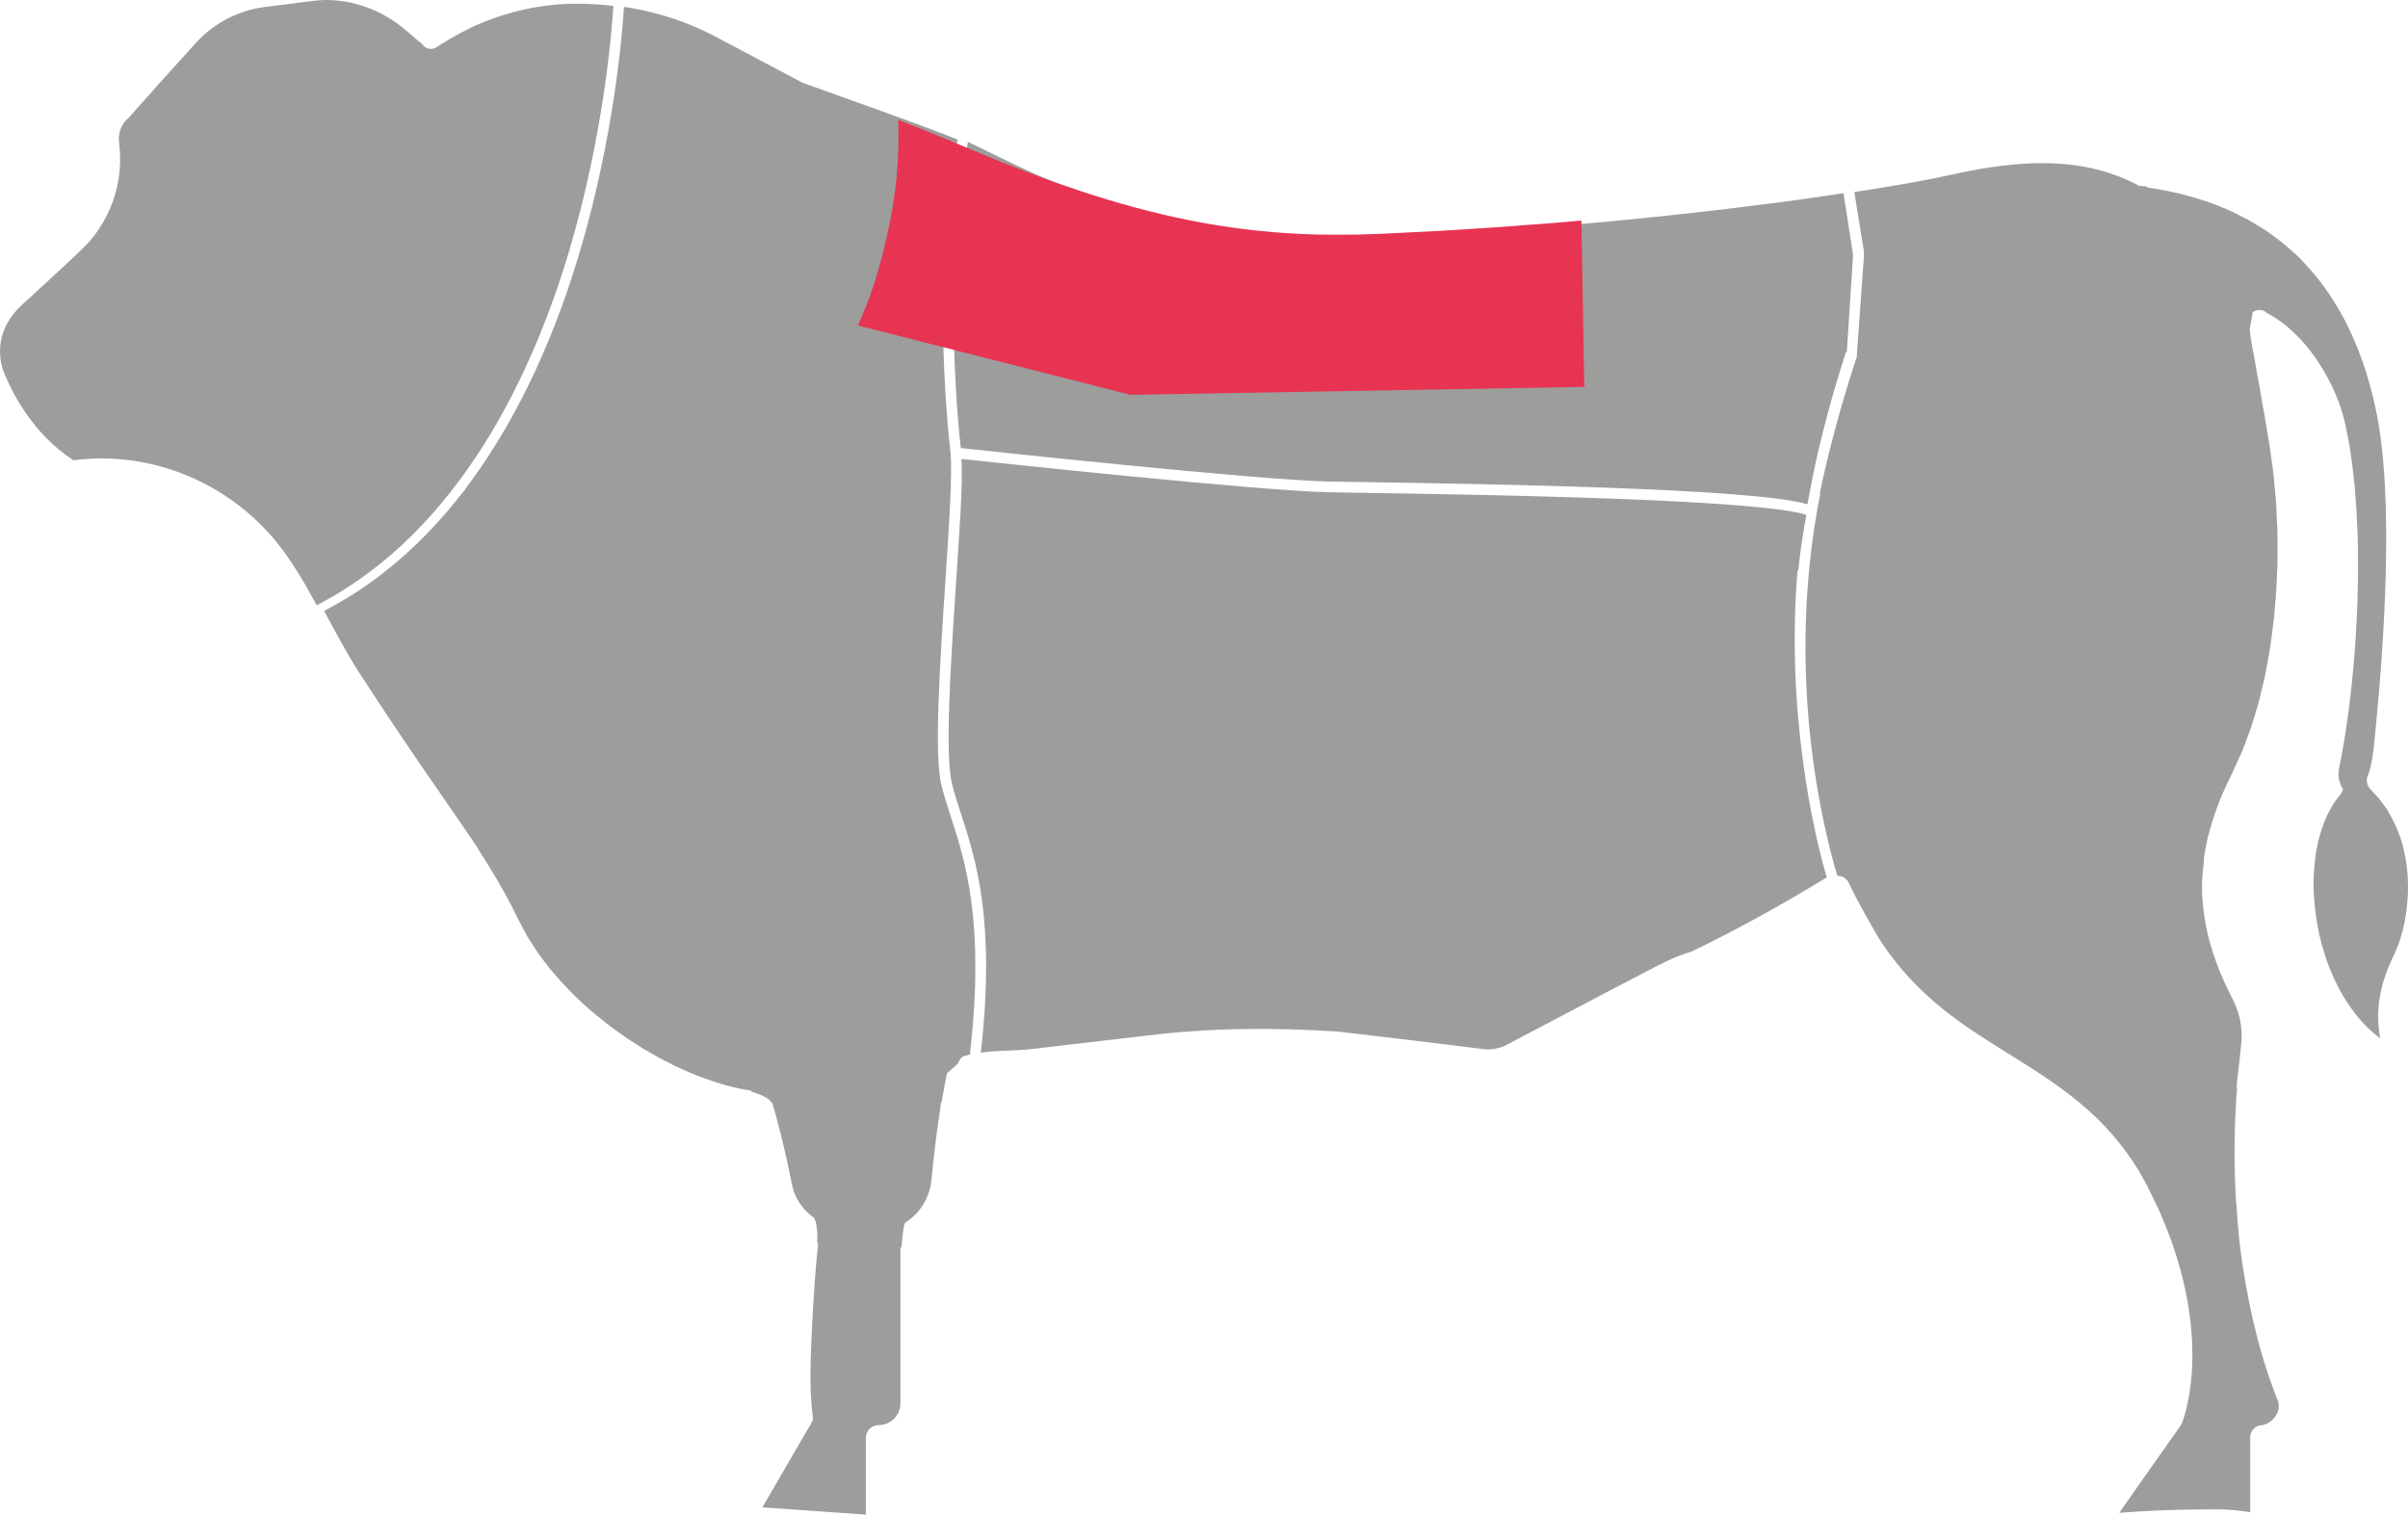<?xml version="1.0" encoding="UTF-8"?> <svg xmlns="http://www.w3.org/2000/svg" xmlns:xlink="http://www.w3.org/1999/xlink" id="Livello_2" data-name="Livello 2" viewBox="0 0 1071.48 674"><defs><style> .cls-1 { fill: none; } .cls-2 { fill: #e73452; } .cls-3 { fill: #9d9d9c; } .cls-4 { clip-path: url(#clippath); } </style><clipPath id="clippath"><rect class="cls-1" width="1071.48" height="674"></rect></clipPath></defs><g id="Livello_1-2" data-name="Livello 1"><g class="cls-4"><path class="cls-3" d="M1070.03,410.04c-1.04,5.23-2.58,10.34-4.79,14.85-2.6,5.45-4.91,11.27-6.06,17.56-.67,3.12-.92,6.38-.99,9.61,0,3.25.3,6.5.85,9.7.03.1.04.21.06.31-4.23-3.18-8.09-7.03-11.4-11.35-3.46-4.5-6.42-9.49-8.9-14.73-2.43-5.27-4.39-10.79-5.89-16.44-1.48-5.67-2.48-11.47-3.02-17.34-.55-5.84-.6-11.76-.01-17.56.55-5.82,1.73-11.59,3.65-16.98,1.92-5.38,4.61-10.44,8.15-14.4,0-.01.03-.03,0-.06l.91-1.93c-.91-1.43-1.35-2.74-1.68-4.02-.3-1.26-.38-2.47-.3-3.62.07-1.16.28-2.29.51-3.42l.67-3.38c.48-2.27.85-4.54,1.21-6.8.37-2.27.81-4.53,1.09-6.82,1.32-9.09,2.4-18.22,3.18-27.35,1.63-18.3,2.22-36.68,1.86-55.08-.03-2.3-.16-4.6-.26-6.92l-.33-6.89-.51-6.92-.26-3.46-.38-3.44-.77-6.92-1.02-6.89c-.31-2.3-.81-4.57-1.29-6.87-.5-2.3-.84-4.54-1.52-6.93-2.57-9.36-6.8-17.99-12.28-26-2.75-3.98-5.86-7.77-9.47-11.22-3.58-3.46-7.65-6.57-12.27-9-.01-.03-.06-.04-.07-.06-.98-.95-2.36-1.48-3.81-1.32-.92.09-1.75.45-2.41.99-.37-.24-.72-.44-1.09-.65l.99.72-1.33,7.68c.28,2.71.68,5.37,1.16,7.95.24,1.31.48,2.58.77,3.88.28,1.26.41,2.58.65,3.86.82,5.18,1.99,10.18,2.7,15.31.44,2.54.94,5.07,1.41,7.6.37,2.57.77,5.1,1.21,7.64.99,5.06,1.58,10.18,2.31,15.29.43,2.54.57,5.13.81,7.71l.72,7.74.33,7.77c.09,2.58.36,5.17.28,7.77v7.8c-.01,1.31.04,2.6-.01,3.89l-.17,3.9-.33,7.78c-.17,2.58-.44,5.17-.65,7.77-.34,5.21-1.12,10.34-1.79,15.49-.27,2.6-.81,5.15-1.26,7.7-.48,2.54-.92,5.13-1.42,7.67l-1.82,7.57-.91,3.79-1.12,3.71-2.26,7.45-2.7,7.24c-.47,1.21-.87,2.46-1.41,3.62l-1.59,3.51-1.6,3.49c-.53,1.18-1.04,2.33-1.68,3.65-1.25,2.53-2.5,5.07-3.58,7.68-1.18,2.57-2.13,5.27-3.14,7.94-1.89,5.4-3.55,10.88-4.53,16.57-.41,1.83-.67,3.71-.88,5.61.04,0,.06.01.1.01l-.71,7.26c-.03.71-.09,1.43-.11,2.14l.03,2.16c-.13,5.78.68,11.5,1.63,17.11.68,2.78,1.14,5.61,2.02,8.31l1.21,4.08,1.42,3.99c1.87,5.32,4.25,10.41,6.74,15.39.68,1.33,1.15,2.27,1.63,3.38.48,1.11.89,2.22,1.26,3.35.75,2.27,1.22,4.61,1.48,7,.23,2.37.27,4.77.03,7.16l-.81,8.02c-.37,2.95-1.63,11.62-1.04,11.67-.11,1.59-.23,3.17-.37,4.76-.17,2.75-.24,5.5-.4,8.25-.14,2.73-.26,5.5-.27,8.22l-.11,8.28.13,8.26c.11,4.39.33,8.75.55,13.15h.09c.36,5.57.99,14.3,1.7,19.82,1.35,10.98,3.29,21.84,5.75,32.6,2.46,10.78,5.52,21.4,9.46,31.74l1.36,3.51c.11.26.27.55.31.85.03.14.09.28.14.43.03.16.04.3.06.45.21,1.19.14,2.48-.3,3.81-.94,2.61-3.12,4.97-6.56,5.94h-.21c-3.05,0-5.51,2.47-5.51,5.51v33.33c-4.4-.84-8.83-1.18-13.23-1.32-6.29-.06-12.6.03-18.89.2-6.32.17-12.62.41-18.91.82-2.41.14-4.8.33-7.21.51l10.04-14.36,17.25-24.47.07-.11c.21-.3.38-.64.54-1.01.75-1.97,1.15-3.45,1.6-5.13.43-1.63.82-3.25,1.11-4.88l.48-2.46.34-2.43.36-2.44.23-2.46c.36-3.25.4-6.5.51-9.78l-.09-4.86-.07-2.46c-.03-.8-.11-1.6-.17-2.4-.89-12.96-3.64-25.66-7.71-37.83-1.45-4.67-4.4-11.9-6.29-16.4h-.04c-.21-.5-.43-.99-.64-1.52l-4.19-8.6-1.05-2.16-1.18-2.14c-.81-1.42-1.58-2.88-2.41-4.29-3.41-5.61-7.34-10.95-11.62-15.95-4.29-5.01-9.07-9.56-14.06-13.76-9.98-8.42-20.84-15.26-31.35-21.78-10.52-6.55-20.69-12.91-29.86-20.25-4.57-3.68-8.87-7.58-12.95-11.74-4.08-4.13-7.74-8.65-11.27-13.28-1.45-2.03-2.9-4.12-4.27-6.22-.03-.09-.09-.14-.13-.21-3.69-6.22-10.22-17.76-13.26-24.35v-.06s-.27-.5-.27-.5c-.07-.17-.17-.34-.27-.5-1.06-1.76-2.93-2.71-4.86-2.7-6.55-21.97-23.39-90.3-7.63-169.73l-.11-.5c1.05-5.54,6.09-29.29,16.17-60.08l.17-.04,3.25-45.44.03-.16-.09-.5.09-1.14-4.3-26.64c6.42-.99,12.85-2.03,19.28-3.14,3.14-.51,6.28-1.09,9.44-1.68,3.14-.58,6.28-1.14,9.43-1.85l9.27-1.97c3-.67,6.01-1.16,8.99-1.73,12.03-2,24.1-3.11,35.93-2.19,11.81.89,23.32,3.86,33.7,9.43l.03.03.37.21c.34.17,3.52.34,3.9.44.01.14.01.3.01.44t.03-.04c12.27,1.76,24.38,4.9,35.66,9.84,2.98,1.32,5.85,2.87,8.79,4.3,2.83,1.6,5.57,3.35,8.36,5.04,2.6,1.95,5.28,3.78,7.81,5.84l3.66,3.21c1.21,1.09,2.51,2.09,3.56,3.31,9.23,9.22,16.66,20.19,22.28,32.11,5.62,11.9,9.5,24.69,12.08,37.76,2.48,13.02,3.42,26.51,3.88,39.99.38,13.52.2,27.06-.33,40.61-.53,13.57-1.41,27.12-2.53,40.65-.57,6.79-1.18,13.56-1.85,20.32-.37,3.38-.64,6.77-1.14,10.14-.54,3.35-1.28,6.7-2.6,9.95v.04l.06,1.12c.06,1.25.55,2.48,1.48,3.48l2.64,2.83,1.32,1.43,1.14,1.56c.77,1.05,1.58,2.07,2.3,3.14l1.96,3.39c2.44,4.59,4.46,9.51,5.57,14.7,2.51,10.32,2.37,21.33.44,31.79"></path><path class="cls-3" d="M131.37,252.94c-.64-.98-1.14-1.87-1.89-2.93l-2.12-3.07c-1.35-2.07-2.94-3.98-4.5-5.92-1.49-1.97-3.24-3.75-4.93-5.58-1.65-1.86-3.51-3.51-5.32-5.21-7.37-6.67-15.69-12.28-24.68-16.54-17.12-8.16-36.62-11.37-55.26-8.86-2.39-1.59-4.7-3.29-6.9-5.14-2.93-2.43-5.61-5.13-8.15-7.99-5.07-5.72-9.33-12.25-12.82-19.23-.88-1.75-1.7-3.52-2.48-5.31-.23-.48-.34-.84-.5-1.22l-.43-1.14c-.26-.77-.47-1.55-.68-2.34-.75-3.15-.89-6.46-.47-9.7.43-3.24,1.55-6.4,3.18-9.23,1.63-2.84,3.69-5.41,6.11-7.65,6.21-5.64,12.4-11.29,18.49-17.04l4.59-4.3c1.56-1.48,3-2.74,4.73-4.49,3.34-3.31,6.19-7.06,8.52-11.08,4.71-8.01,7.28-17.12,7.55-26.28-.01-1.15.06-2.3.01-3.44-.07-1.15-.07-2.29-.18-3.44l-.17-1.7-.14-1.51c-.07-.75-.06-1.52.03-2.26.31-3.01,1.86-5.84,4.13-7.77.09-.07.17-.16.24-.24l.2-.21c9.3-10.51,18.64-20.97,28.1-31.34l1.77-1.95,1.6-1.68,1.69-1.59,1.76-1.52c2.39-1.96,4.96-3.68,7.64-5.15,5.37-2.94,11.23-4.88,17.21-5.72l10.24-1.28,10.44-1.35c.92-.14,1.63-.2,2.37-.27s1.48-.18,2.22-.18l2.23-.1,2.23.04c2.97.13,5.92.5,8.83,1.09,5.79,1.28,11.42,3.42,16.6,6.53,2.61,1.52,5.1,3.29,7.45,5.25,1.15.89,2.56,2.22,3.88,3.31,1.33,1.16,2.68,2.29,4.08,3.39h.01s.04.09.06.1c1.33,2.1,4.12,2.71,6.22,1.36l1.68-1.06c5.95-3.81,12-7.14,18.39-9.77,6.36-2.61,12.91-4.71,19.61-6.12,3.34-.78,6.73-1.24,10.1-1.7,3.39-.36,6.8-.68,10.2-.72,3.39-.11,6.93-.01,10.39.17,2.8.21,5.61.43,8.41.78-.7,11.37-4.33,57.25-19.54,108.54-16.02,54.02-48.53,125.2-112.46,158.14-3.04-5.55-6.15-11.08-9.54-16.4"></path><path class="cls-3" d="M207.41,217.09c25.1-33.23,40.91-72.33,50.62-105.16,15.18-51.18,18.87-97,19.62-108.87,13.52,1.97,26.78,6.15,39.12,12.4l39.65,20.99.44.26c.09.03.17.07.26.11,20.26,7.37,47.58,16.8,69.01,25.28-.1.53-.21,1.06-.33,1.59-9.61,45.68-6.11,109.68-2.91,137.14,1.01,8.79-.57,32.93-2.27,58.46-2.39,35.98-5.08,76.75-1.69,90.32,1.11,4.4,2.57,8.87,4.09,13.6,6.46,19.89,15.29,47.13,8.6,105.33,0,0,.53.55-.1.72-1.65.43-3.02.82-3.22.99l-.58.55c-.2.2-.37.47-.55.7-.2.23-.37.58-.54.88-.17.3-.37.58-.53,1.02-.01.04-.03.13-.06.14l-4.69,4.09c-.82,4.32-1.66,8.62-2.43,12.95h-.21c-.24,1.82-.62,5.01-.74,5.78-1.02,6.23-1.76,12.5-2.47,18.72l-.98,9.29c-.07.82-.16,1.45-.26,2.1-.09.65-.23,1.31-.35,1.93-.31,1.28-.7,2.54-1.19,3.75-1.95,4.87-5.4,9.07-9.71,11.77l-.07.04c-1.19.84-1.6,9.68-1.82,11.19h-.47s0,69.24,0,69.24c0,.27-.03.37-.04.55,0,.33-.01.65-.07.98s-.1.65-.2.95c-.07.33-.16.64-.28.94-.44,1.22-1.15,2.36-2.04,3.31-1.82,1.95-4.39,3.07-7.04,3.05h-.03c-3.14,0-5.67,2.54-5.67,5.67v34.16l-46.06-3.22,21.44-36.89.03-.09.6-1.04c.37-.62.54-1.41.43-2.2-.97-6.89-1.15-13.76-1.09-20.65.1-6.87.44-13.75.77-20.63.33-6.87.77-13.76,1.26-20.63.4-5.2.84-10.38,1.39-15.56h-.44c.16-2.27.2-10-1.75-11.44l-.53-.4c-2.91-2.2-5.32-5.08-6.96-8.36-.8-1.63-1.45-3.38-1.85-5.17l-1.46-7.17c-1.83-8.76-4.8-21.09-7.48-29.96h-.41c-.85-2.2-6.42-4.1-8.78-4.77l-.04-.48c-7.34-1.05-14.75-3.18-21.95-5.88-4.03-1.41-7.92-3.27-11.84-5.01-3.85-2-7.74-3.86-11.43-6.12-3.81-2.04-7.34-4.57-11-6.87l-5.25-3.81c-.88-.64-1.79-1.25-2.63-1.92l-2.51-2.04c-6.82-5.34-13.06-11.32-18.79-17.66l-4.22-4.87-3.85-5.08c-1.33-1.65-2.43-3.45-3.58-5.23l-1.72-2.67c-.28-.44-.6-.88-.87-1.33l-.72-1.38-2.98-5.54c-1.02-2.04-2.07-4.19-3.12-6.25-2.13-4.17-4.39-8.25-6.74-12.25-2.81-4.79-5.74-9.47-8.72-14.09h.11c-2.02-3.01-5.15-7.64-6.28-9.29l-15.52-22.46c-10.31-14.97-20.4-30.06-30.29-45.3-5.96-9.13-11.05-18.83-16.24-28.44,24.89-12.84,45.06-31.37,61.4-52.4,0,0,2.04-2.29,1.82-2.36"></path><path class="cls-3" d="M812.87,390.46c-.06.04-.13.06-.18.1-19.5,11.84-39.42,22.96-59.89,32.82-.09.04-.14.09-.21.13-7,1.96-13.33,5.28-19.64,8.6l-19.06,9.95-38.06,20.02-4.74,2.53-.98.5c-.28.16-.6.28-.88.43-.6.24-1.22.45-1.85.64-1.24.38-2.53.64-3.82.74-.65.03-1.31.07-1.96.03-.33,0-.65-.03-.97-.03l-1.09-.14-21.33-2.64c-14.24-1.7-28.46-3.46-42.7-5.06h-.06v.03c-.14-.03-.28-.09-.44-.09h-.03c-13.99-.91-28.09-1.32-42.2-1.09-14.1.21-28.24,1.19-42.3,2.88l-41.43,4.84-10.35,1.21c-3.46.38-6.94.53-10.44.67-3.49.11-6.99.27-10.42.72-.44.06-.91.13-1.35.21-.01,0-.03.01-.06.01h-.01c6.7-58.56-2.24-86.05-8.75-106.14-1.53-4.7-2.97-9.12-4.03-13.42-3.29-13.13-.62-53.67,1.76-89.44,1.66-25.15,3.11-45.17,2.4-55.24,12.65,1.35,131.69,14.17,163.47,14.82,4.08.09,10.08.17,17.52.3,48.32.74,173.56,2.71,194.95,9.77-1.55,9-2.71,15.93-3.54,24.57-.11.07-.24.14-.36.21-5.28,63.02,7.43,117.86,13.02,136.56"></path><path class="cls-3" d="M824.56,113.44l-2.77,43.07c-.13.04-.26.06-.37.1-11.39,34.93-15.72,60.11-15.89,61.13-.45,2.22-.88,4.46-1.28,6.66-23.86-7.14-143.02-9.02-195.4-9.84-7.45-.11-13.46-.21-17.54-.28-32.23-.67-154.97-13.93-163.79-14.9-3.15-27.89-6.4-90.39,2.98-135.12.07-.37.16-.72.23-1.09,1.49.6,23.88,11.81,33.88,16.05,11.8,4.93,23.81,9.54,36.1,13.49,12.27,3.93,24.82,7.23,37.59,9.51,12.77,2.3,25.73,3.64,38.72,3.92,3.24.04,6.49.14,9.74.11,3.24-.06,6.53-.04,9.71-.16l19.04-.62,19.03-.88,18.98-1.09c3.45-.21,9.81-.72,13.26-.98v.09c46.16-3.28,92.18-8.01,138.03-14.34,5.15-.74,10.32-1.51,15.49-2.3l4.25,27.49Z"></path><path class="cls-2" d="M400.4,53.61c15.25,5.86,30.05,12.38,45.47,18.59,15.35,6.12,30.96,11.8,46.92,16.61,15.95,4.81,32.23,8.79,48.76,11.44,16.54,2.66,33.3,4.1,50.08,4.19,4.19-.03,8.39.03,12.58-.07,4.17-.14,8.45-.21,12.52-.43l24.58-1.24,24.55-1.56,24.49-1.85c4.44-.37,8.87-.77,13.32-1.15l1.29,74.02-201.95,3.54-121.29-30.86c5.38-11.63,9.17-23.67,11.81-35.16,5.48-21.74,6.76-40.84,6.15-56.36.24.09.47.17.71.27"></path></g></g></svg> 